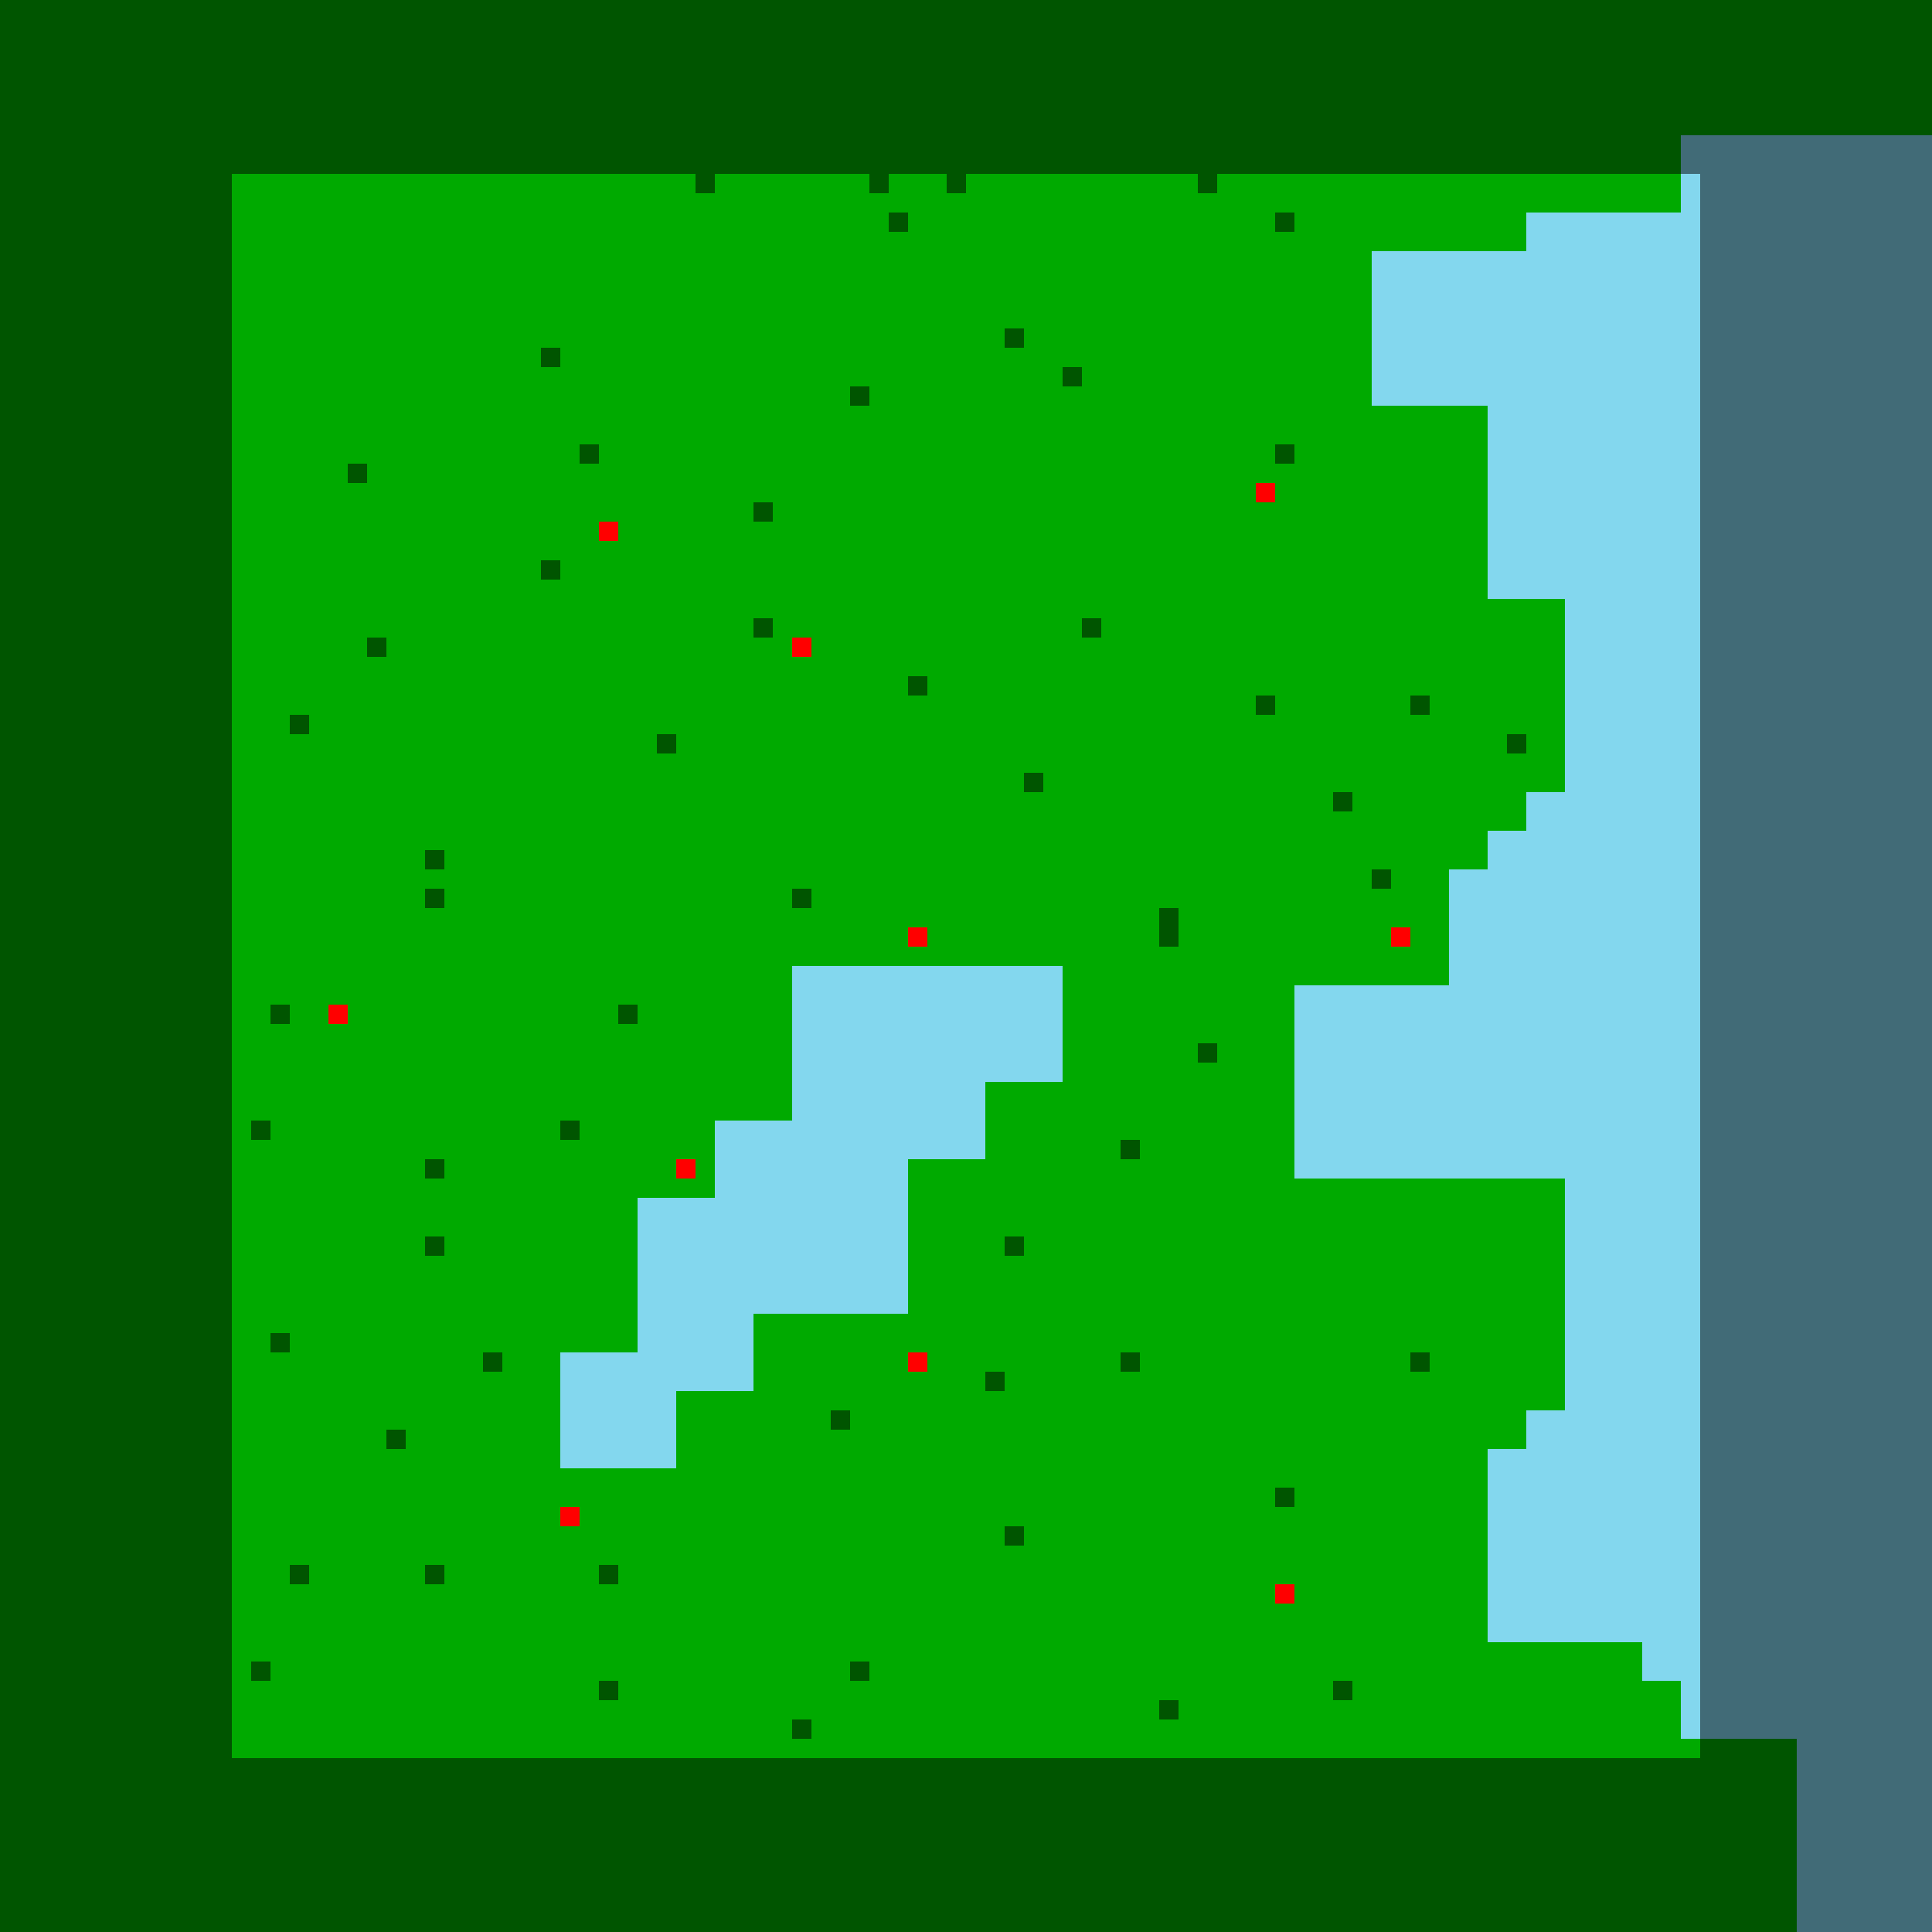 <?xml version="1.0"?>
<!-- Generated by SVGo -->
<svg width="500" height="500"
     xmlns="http://www.w3.org/2000/svg"
     xmlns:xlink="http://www.w3.org/1999/xlink">
<rect x="0" y="0" width="500" height="500" style="fill:rgb(0,170,0)" />
<rect x="435" y="35" width="70" height="5" style="fill:rgb(131,215,238)" />
<rect x="435" y="40" width="70" height="5" style="fill:rgb(131,215,238)" />
<rect x="435" y="45" width="70" height="5" style="fill:rgb(131,215,238)" />
<rect x="435" y="50" width="70" height="5" style="fill:rgb(131,215,238)" />
<rect x="395" y="55" width="110" height="5" style="fill:rgb(131,215,238)" />
<rect x="395" y="60" width="110" height="5" style="fill:rgb(131,215,238)" />
<rect x="355" y="65" width="150" height="5" style="fill:rgb(131,215,238)" />
<rect x="355" y="70" width="150" height="5" style="fill:rgb(131,215,238)" />
<rect x="355" y="75" width="150" height="5" style="fill:rgb(131,215,238)" />
<rect x="355" y="80" width="150" height="5" style="fill:rgb(131,215,238)" />
<rect x="355" y="85" width="150" height="5" style="fill:rgb(131,215,238)" />
<rect x="355" y="90" width="150" height="5" style="fill:rgb(131,215,238)" />
<rect x="355" y="95" width="150" height="5" style="fill:rgb(131,215,238)" />
<rect x="355" y="100" width="150" height="5" style="fill:rgb(131,215,238)" />
<rect x="385" y="105" width="120" height="5" style="fill:rgb(131,215,238)" />
<rect x="385" y="110" width="120" height="5" style="fill:rgb(131,215,238)" />
<rect x="385" y="115" width="120" height="5" style="fill:rgb(131,215,238)" />
<rect x="385" y="120" width="120" height="5" style="fill:rgb(131,215,238)" />
<rect x="385" y="125" width="120" height="5" style="fill:rgb(131,215,238)" />
<rect x="385" y="130" width="120" height="5" style="fill:rgb(131,215,238)" />
<rect x="385" y="135" width="120" height="5" style="fill:rgb(131,215,238)" />
<rect x="385" y="140" width="120" height="5" style="fill:rgb(131,215,238)" />
<rect x="385" y="145" width="120" height="5" style="fill:rgb(131,215,238)" />
<rect x="385" y="150" width="120" height="5" style="fill:rgb(131,215,238)" />
<rect x="405" y="155" width="100" height="5" style="fill:rgb(131,215,238)" />
<rect x="405" y="160" width="100" height="5" style="fill:rgb(131,215,238)" />
<rect x="405" y="165" width="100" height="5" style="fill:rgb(131,215,238)" />
<rect x="405" y="170" width="100" height="5" style="fill:rgb(131,215,238)" />
<rect x="405" y="175" width="100" height="5" style="fill:rgb(131,215,238)" />
<rect x="405" y="180" width="100" height="5" style="fill:rgb(131,215,238)" />
<rect x="405" y="185" width="100" height="5" style="fill:rgb(131,215,238)" />
<rect x="405" y="190" width="100" height="5" style="fill:rgb(131,215,238)" />
<rect x="405" y="195" width="100" height="5" style="fill:rgb(131,215,238)" />
<rect x="405" y="200" width="100" height="5" style="fill:rgb(131,215,238)" />
<rect x="395" y="205" width="110" height="5" style="fill:rgb(131,215,238)" />
<rect x="395" y="210" width="110" height="5" style="fill:rgb(131,215,238)" />
<rect x="385" y="215" width="120" height="5" style="fill:rgb(131,215,238)" />
<rect x="385" y="220" width="120" height="5" style="fill:rgb(131,215,238)" />
<rect x="375" y="225" width="130" height="5" style="fill:rgb(131,215,238)" />
<rect x="375" y="230" width="130" height="5" style="fill:rgb(131,215,238)" />
<rect x="375" y="235" width="130" height="5" style="fill:rgb(131,215,238)" />
<rect x="375" y="240" width="130" height="5" style="fill:rgb(131,215,238)" />
<rect x="375" y="245" width="130" height="5" style="fill:rgb(131,215,238)" />
<rect x="205" y="250" width="70" height="5" style="fill:rgb(131,215,238)" />
<rect x="375" y="250" width="130" height="5" style="fill:rgb(131,215,238)" />
<rect x="205" y="255" width="70" height="5" style="fill:rgb(131,215,238)" />
<rect x="335" y="255" width="170" height="5" style="fill:rgb(131,215,238)" />
<rect x="205" y="260" width="70" height="5" style="fill:rgb(131,215,238)" />
<rect x="335" y="260" width="170" height="5" style="fill:rgb(131,215,238)" />
<rect x="205" y="265" width="70" height="5" style="fill:rgb(131,215,238)" />
<rect x="335" y="265" width="170" height="5" style="fill:rgb(131,215,238)" />
<rect x="205" y="270" width="70" height="5" style="fill:rgb(131,215,238)" />
<rect x="335" y="270" width="170" height="5" style="fill:rgb(131,215,238)" />
<rect x="205" y="275" width="70" height="5" style="fill:rgb(131,215,238)" />
<rect x="335" y="275" width="170" height="5" style="fill:rgb(131,215,238)" />
<rect x="205" y="280" width="50" height="5" style="fill:rgb(131,215,238)" />
<rect x="335" y="280" width="170" height="5" style="fill:rgb(131,215,238)" />
<rect x="205" y="285" width="50" height="5" style="fill:rgb(131,215,238)" />
<rect x="335" y="285" width="170" height="5" style="fill:rgb(131,215,238)" />
<rect x="185" y="290" width="70" height="5" style="fill:rgb(131,215,238)" />
<rect x="335" y="290" width="170" height="5" style="fill:rgb(131,215,238)" />
<rect x="185" y="295" width="70" height="5" style="fill:rgb(131,215,238)" />
<rect x="335" y="295" width="170" height="5" style="fill:rgb(131,215,238)" />
<rect x="185" y="300" width="50" height="5" style="fill:rgb(131,215,238)" />
<rect x="335" y="300" width="170" height="5" style="fill:rgb(131,215,238)" />
<rect x="185" y="305" width="50" height="5" style="fill:rgb(131,215,238)" />
<rect x="405" y="305" width="100" height="5" style="fill:rgb(131,215,238)" />
<rect x="165" y="310" width="70" height="5" style="fill:rgb(131,215,238)" />
<rect x="405" y="310" width="100" height="5" style="fill:rgb(131,215,238)" />
<rect x="165" y="315" width="70" height="5" style="fill:rgb(131,215,238)" />
<rect x="405" y="315" width="100" height="5" style="fill:rgb(131,215,238)" />
<rect x="165" y="320" width="70" height="5" style="fill:rgb(131,215,238)" />
<rect x="405" y="320" width="100" height="5" style="fill:rgb(131,215,238)" />
<rect x="165" y="325" width="70" height="5" style="fill:rgb(131,215,238)" />
<rect x="405" y="325" width="100" height="5" style="fill:rgb(131,215,238)" />
<rect x="165" y="330" width="70" height="5" style="fill:rgb(131,215,238)" />
<rect x="405" y="330" width="100" height="5" style="fill:rgb(131,215,238)" />
<rect x="165" y="335" width="70" height="5" style="fill:rgb(131,215,238)" />
<rect x="405" y="335" width="100" height="5" style="fill:rgb(131,215,238)" />
<rect x="165" y="340" width="30" height="5" style="fill:rgb(131,215,238)" />
<rect x="405" y="340" width="100" height="5" style="fill:rgb(131,215,238)" />
<rect x="165" y="345" width="30" height="5" style="fill:rgb(131,215,238)" />
<rect x="405" y="345" width="100" height="5" style="fill:rgb(131,215,238)" />
<rect x="145" y="350" width="50" height="5" style="fill:rgb(131,215,238)" />
<rect x="405" y="350" width="100" height="5" style="fill:rgb(131,215,238)" />
<rect x="145" y="355" width="50" height="5" style="fill:rgb(131,215,238)" />
<rect x="405" y="355" width="100" height="5" style="fill:rgb(131,215,238)" />
<rect x="145" y="360" width="30" height="5" style="fill:rgb(131,215,238)" />
<rect x="405" y="360" width="100" height="5" style="fill:rgb(131,215,238)" />
<rect x="145" y="365" width="30" height="5" style="fill:rgb(131,215,238)" />
<rect x="395" y="365" width="110" height="5" style="fill:rgb(131,215,238)" />
<rect x="145" y="370" width="30" height="5" style="fill:rgb(131,215,238)" />
<rect x="395" y="370" width="110" height="5" style="fill:rgb(131,215,238)" />
<rect x="145" y="375" width="30" height="5" style="fill:rgb(131,215,238)" />
<rect x="385" y="375" width="120" height="5" style="fill:rgb(131,215,238)" />
<rect x="385" y="380" width="120" height="5" style="fill:rgb(131,215,238)" />
<rect x="385" y="385" width="120" height="5" style="fill:rgb(131,215,238)" />
<rect x="385" y="390" width="120" height="5" style="fill:rgb(131,215,238)" />
<rect x="385" y="395" width="120" height="5" style="fill:rgb(131,215,238)" />
<rect x="385" y="400" width="120" height="5" style="fill:rgb(131,215,238)" />
<rect x="385" y="405" width="120" height="5" style="fill:rgb(131,215,238)" />
<rect x="385" y="410" width="120" height="5" style="fill:rgb(131,215,238)" />
<rect x="385" y="415" width="120" height="5" style="fill:rgb(131,215,238)" />
<rect x="385" y="420" width="120" height="5" style="fill:rgb(131,215,238)" />
<rect x="425" y="425" width="80" height="5" style="fill:rgb(131,215,238)" />
<rect x="425" y="430" width="80" height="5" style="fill:rgb(131,215,238)" />
<rect x="435" y="435" width="70" height="5" style="fill:rgb(131,215,238)" />
<rect x="435" y="440" width="70" height="5" style="fill:rgb(131,215,238)" />
<rect x="435" y="445" width="70" height="5" style="fill:rgb(131,215,238)" />
<rect x="465" y="450" width="40" height="5" style="fill:rgb(131,215,238)" />
<rect x="465" y="455" width="40" height="5" style="fill:rgb(131,215,238)" />
<rect x="465" y="460" width="40" height="5" style="fill:rgb(131,215,238)" />
<rect x="465" y="465" width="40" height="5" style="fill:rgb(131,215,238)" />
<rect x="465" y="470" width="40" height="5" style="fill:rgb(131,215,238)" />
<rect x="465" y="475" width="40" height="5" style="fill:rgb(131,215,238)" />
<rect x="465" y="480" width="40" height="5" style="fill:rgb(131,215,238)" />
<rect x="465" y="485" width="40" height="5" style="fill:rgb(131,215,238)" />
<rect x="465" y="490" width="40" height="5" style="fill:rgb(131,215,238)" />
<rect x="465" y="495" width="40" height="5" style="fill:rgb(131,215,238)" />
<rect x="325" y="125" width="5" height="5" style="fill:rgb(255,0,0)" />
<rect x="155" y="135" width="5" height="5" style="fill:rgb(255,0,0)" />
<rect x="205" y="165" width="5" height="5" style="fill:rgb(255,0,0)" />
<rect x="235" y="240" width="5" height="5" style="fill:rgb(255,0,0)" />
<rect x="360" y="240" width="5" height="5" style="fill:rgb(255,0,0)" />
<rect x="85" y="260" width="5" height="5" style="fill:rgb(255,0,0)" />
<rect x="175" y="300" width="5" height="5" style="fill:rgb(255,0,0)" />
<rect x="235" y="350" width="5" height="5" style="fill:rgb(255,0,0)" />
<rect x="145" y="390" width="5" height="5" style="fill:rgb(255,0,0)" />
<rect x="330" y="410" width="5" height="5" style="fill:rgb(255,0,0)" />
<rect x="0" y="0" width="505" height="5" style="fill:rgba(0,0,0,0.5)" />
<rect x="0" y="5" width="505" height="5" style="fill:rgba(0,0,0,0.5)" />
<rect x="0" y="10" width="505" height="5" style="fill:rgba(0,0,0,0.5)" />
<rect x="0" y="15" width="505" height="5" style="fill:rgba(0,0,0,0.5)" />
<rect x="0" y="20" width="505" height="5" style="fill:rgba(0,0,0,0.5)" />
<rect x="0" y="25" width="505" height="5" style="fill:rgba(0,0,0,0.5)" />
<rect x="0" y="30" width="505" height="5" style="fill:rgba(0,0,0,0.5)" />
<rect x="0" y="35" width="505" height="5" style="fill:rgba(0,0,0,0.5)" />
<rect x="0" y="40" width="505" height="5" style="fill:rgba(0,0,0,0.5)" />
<rect x="0" y="45" width="60" height="5" style="fill:rgba(0,0,0,0.5)" />
<rect x="180" y="45" width="5" height="5" style="fill:rgba(0,0,0,0.5)" />
<rect x="225" y="45" width="5" height="5" style="fill:rgba(0,0,0,0.5)" />
<rect x="245" y="45" width="5" height="5" style="fill:rgba(0,0,0,0.5)" />
<rect x="310" y="45" width="5" height="5" style="fill:rgba(0,0,0,0.5)" />
<rect x="440" y="45" width="65" height="5" style="fill:rgba(0,0,0,0.5)" />
<rect x="0" y="50" width="60" height="5" style="fill:rgba(0,0,0,0.5)" />
<rect x="440" y="50" width="65" height="5" style="fill:rgba(0,0,0,0.5)" />
<rect x="0" y="55" width="60" height="5" style="fill:rgba(0,0,0,0.5)" />
<rect x="230" y="55" width="5" height="5" style="fill:rgba(0,0,0,0.5)" />
<rect x="330" y="55" width="5" height="5" style="fill:rgba(0,0,0,0.5)" />
<rect x="440" y="55" width="65" height="5" style="fill:rgba(0,0,0,0.5)" />
<rect x="0" y="60" width="60" height="5" style="fill:rgba(0,0,0,0.5)" />
<rect x="440" y="60" width="65" height="5" style="fill:rgba(0,0,0,0.5)" />
<rect x="0" y="65" width="60" height="5" style="fill:rgba(0,0,0,0.5)" />
<rect x="440" y="65" width="65" height="5" style="fill:rgba(0,0,0,0.5)" />
<rect x="0" y="70" width="60" height="5" style="fill:rgba(0,0,0,0.5)" />
<rect x="440" y="70" width="65" height="5" style="fill:rgba(0,0,0,0.5)" />
<rect x="0" y="75" width="60" height="5" style="fill:rgba(0,0,0,0.5)" />
<rect x="440" y="75" width="65" height="5" style="fill:rgba(0,0,0,0.5)" />
<rect x="0" y="80" width="60" height="5" style="fill:rgba(0,0,0,0.5)" />
<rect x="440" y="80" width="65" height="5" style="fill:rgba(0,0,0,0.5)" />
<rect x="0" y="85" width="60" height="5" style="fill:rgba(0,0,0,0.5)" />
<rect x="260" y="85" width="5" height="5" style="fill:rgba(0,0,0,0.5)" />
<rect x="440" y="85" width="65" height="5" style="fill:rgba(0,0,0,0.5)" />
<rect x="0" y="90" width="60" height="5" style="fill:rgba(0,0,0,0.5)" />
<rect x="140" y="90" width="5" height="5" style="fill:rgba(0,0,0,0.5)" />
<rect x="440" y="90" width="65" height="5" style="fill:rgba(0,0,0,0.5)" />
<rect x="0" y="95" width="60" height="5" style="fill:rgba(0,0,0,0.5)" />
<rect x="275" y="95" width="5" height="5" style="fill:rgba(0,0,0,0.5)" />
<rect x="440" y="95" width="65" height="5" style="fill:rgba(0,0,0,0.5)" />
<rect x="0" y="100" width="60" height="5" style="fill:rgba(0,0,0,0.5)" />
<rect x="220" y="100" width="5" height="5" style="fill:rgba(0,0,0,0.5)" />
<rect x="440" y="100" width="65" height="5" style="fill:rgba(0,0,0,0.5)" />
<rect x="0" y="105" width="60" height="5" style="fill:rgba(0,0,0,0.5)" />
<rect x="440" y="105" width="65" height="5" style="fill:rgba(0,0,0,0.5)" />
<rect x="0" y="110" width="60" height="5" style="fill:rgba(0,0,0,0.5)" />
<rect x="440" y="110" width="65" height="5" style="fill:rgba(0,0,0,0.5)" />
<rect x="0" y="115" width="60" height="5" style="fill:rgba(0,0,0,0.5)" />
<rect x="150" y="115" width="5" height="5" style="fill:rgba(0,0,0,0.5)" />
<rect x="330" y="115" width="5" height="5" style="fill:rgba(0,0,0,0.5)" />
<rect x="440" y="115" width="65" height="5" style="fill:rgba(0,0,0,0.5)" />
<rect x="0" y="120" width="60" height="5" style="fill:rgba(0,0,0,0.5)" />
<rect x="90" y="120" width="5" height="5" style="fill:rgba(0,0,0,0.5)" />
<rect x="440" y="120" width="65" height="5" style="fill:rgba(0,0,0,0.5)" />
<rect x="0" y="125" width="60" height="5" style="fill:rgba(0,0,0,0.5)" />
<rect x="440" y="125" width="65" height="5" style="fill:rgba(0,0,0,0.5)" />
<rect x="0" y="130" width="60" height="5" style="fill:rgba(0,0,0,0.5)" />
<rect x="195" y="130" width="5" height="5" style="fill:rgba(0,0,0,0.5)" />
<rect x="440" y="130" width="65" height="5" style="fill:rgba(0,0,0,0.5)" />
<rect x="0" y="135" width="60" height="5" style="fill:rgba(0,0,0,0.5)" />
<rect x="440" y="135" width="65" height="5" style="fill:rgba(0,0,0,0.5)" />
<rect x="0" y="140" width="60" height="5" style="fill:rgba(0,0,0,0.5)" />
<rect x="440" y="140" width="65" height="5" style="fill:rgba(0,0,0,0.5)" />
<rect x="0" y="145" width="60" height="5" style="fill:rgba(0,0,0,0.5)" />
<rect x="140" y="145" width="5" height="5" style="fill:rgba(0,0,0,0.5)" />
<rect x="440" y="145" width="65" height="5" style="fill:rgba(0,0,0,0.5)" />
<rect x="0" y="150" width="60" height="5" style="fill:rgba(0,0,0,0.5)" />
<rect x="440" y="150" width="65" height="5" style="fill:rgba(0,0,0,0.5)" />
<rect x="0" y="155" width="60" height="5" style="fill:rgba(0,0,0,0.5)" />
<rect x="440" y="155" width="65" height="5" style="fill:rgba(0,0,0,0.5)" />
<rect x="0" y="160" width="60" height="5" style="fill:rgba(0,0,0,0.5)" />
<rect x="195" y="160" width="5" height="5" style="fill:rgba(0,0,0,0.5)" />
<rect x="280" y="160" width="5" height="5" style="fill:rgba(0,0,0,0.5)" />
<rect x="440" y="160" width="65" height="5" style="fill:rgba(0,0,0,0.5)" />
<rect x="0" y="165" width="60" height="5" style="fill:rgba(0,0,0,0.5)" />
<rect x="95" y="165" width="5" height="5" style="fill:rgba(0,0,0,0.5)" />
<rect x="440" y="165" width="65" height="5" style="fill:rgba(0,0,0,0.5)" />
<rect x="0" y="170" width="60" height="5" style="fill:rgba(0,0,0,0.5)" />
<rect x="440" y="170" width="65" height="5" style="fill:rgba(0,0,0,0.5)" />
<rect x="0" y="175" width="60" height="5" style="fill:rgba(0,0,0,0.5)" />
<rect x="235" y="175" width="5" height="5" style="fill:rgba(0,0,0,0.5)" />
<rect x="440" y="175" width="65" height="5" style="fill:rgba(0,0,0,0.5)" />
<rect x="0" y="180" width="60" height="5" style="fill:rgba(0,0,0,0.5)" />
<rect x="325" y="180" width="5" height="5" style="fill:rgba(0,0,0,0.5)" />
<rect x="365" y="180" width="5" height="5" style="fill:rgba(0,0,0,0.5)" />
<rect x="440" y="180" width="65" height="5" style="fill:rgba(0,0,0,0.5)" />
<rect x="0" y="185" width="60" height="5" style="fill:rgba(0,0,0,0.5)" />
<rect x="75" y="185" width="5" height="5" style="fill:rgba(0,0,0,0.5)" />
<rect x="440" y="185" width="65" height="5" style="fill:rgba(0,0,0,0.5)" />
<rect x="0" y="190" width="60" height="5" style="fill:rgba(0,0,0,0.5)" />
<rect x="170" y="190" width="5" height="5" style="fill:rgba(0,0,0,0.5)" />
<rect x="390" y="190" width="5" height="5" style="fill:rgba(0,0,0,0.5)" />
<rect x="440" y="190" width="65" height="5" style="fill:rgba(0,0,0,0.5)" />
<rect x="0" y="195" width="60" height="5" style="fill:rgba(0,0,0,0.5)" />
<rect x="440" y="195" width="65" height="5" style="fill:rgba(0,0,0,0.5)" />
<rect x="0" y="200" width="60" height="5" style="fill:rgba(0,0,0,0.5)" />
<rect x="265" y="200" width="5" height="5" style="fill:rgba(0,0,0,0.5)" />
<rect x="440" y="200" width="65" height="5" style="fill:rgba(0,0,0,0.5)" />
<rect x="0" y="205" width="60" height="5" style="fill:rgba(0,0,0,0.5)" />
<rect x="345" y="205" width="5" height="5" style="fill:rgba(0,0,0,0.5)" />
<rect x="440" y="205" width="65" height="5" style="fill:rgba(0,0,0,0.5)" />
<rect x="0" y="210" width="60" height="5" style="fill:rgba(0,0,0,0.5)" />
<rect x="440" y="210" width="65" height="5" style="fill:rgba(0,0,0,0.5)" />
<rect x="0" y="215" width="60" height="5" style="fill:rgba(0,0,0,0.5)" />
<rect x="440" y="215" width="65" height="5" style="fill:rgba(0,0,0,0.5)" />
<rect x="0" y="220" width="60" height="5" style="fill:rgba(0,0,0,0.5)" />
<rect x="110" y="220" width="5" height="5" style="fill:rgba(0,0,0,0.5)" />
<rect x="440" y="220" width="65" height="5" style="fill:rgba(0,0,0,0.5)" />
<rect x="0" y="225" width="60" height="5" style="fill:rgba(0,0,0,0.5)" />
<rect x="355" y="225" width="5" height="5" style="fill:rgba(0,0,0,0.5)" />
<rect x="440" y="225" width="65" height="5" style="fill:rgba(0,0,0,0.5)" />
<rect x="0" y="230" width="60" height="5" style="fill:rgba(0,0,0,0.5)" />
<rect x="110" y="230" width="5" height="5" style="fill:rgba(0,0,0,0.5)" />
<rect x="205" y="230" width="5" height="5" style="fill:rgba(0,0,0,0.5)" />
<rect x="440" y="230" width="65" height="5" style="fill:rgba(0,0,0,0.5)" />
<rect x="0" y="235" width="60" height="5" style="fill:rgba(0,0,0,0.5)" />
<rect x="300" y="235" width="5" height="5" style="fill:rgba(0,0,0,0.5)" />
<rect x="440" y="235" width="65" height="5" style="fill:rgba(0,0,0,0.5)" />
<rect x="0" y="240" width="60" height="5" style="fill:rgba(0,0,0,0.5)" />
<rect x="300" y="240" width="5" height="5" style="fill:rgba(0,0,0,0.5)" />
<rect x="440" y="240" width="65" height="5" style="fill:rgba(0,0,0,0.5)" />
<rect x="0" y="245" width="60" height="5" style="fill:rgba(0,0,0,0.5)" />
<rect x="440" y="245" width="65" height="5" style="fill:rgba(0,0,0,0.5)" />
<rect x="0" y="250" width="60" height="5" style="fill:rgba(0,0,0,0.5)" />
<rect x="440" y="250" width="65" height="5" style="fill:rgba(0,0,0,0.5)" />
<rect x="0" y="255" width="60" height="5" style="fill:rgba(0,0,0,0.5)" />
<rect x="440" y="255" width="65" height="5" style="fill:rgba(0,0,0,0.5)" />
<rect x="0" y="260" width="60" height="5" style="fill:rgba(0,0,0,0.5)" />
<rect x="70" y="260" width="5" height="5" style="fill:rgba(0,0,0,0.5)" />
<rect x="160" y="260" width="5" height="5" style="fill:rgba(0,0,0,0.5)" />
<rect x="440" y="260" width="65" height="5" style="fill:rgba(0,0,0,0.5)" />
<rect x="0" y="265" width="60" height="5" style="fill:rgba(0,0,0,0.5)" />
<rect x="440" y="265" width="65" height="5" style="fill:rgba(0,0,0,0.5)" />
<rect x="0" y="270" width="60" height="5" style="fill:rgba(0,0,0,0.5)" />
<rect x="310" y="270" width="5" height="5" style="fill:rgba(0,0,0,0.5)" />
<rect x="440" y="270" width="65" height="5" style="fill:rgba(0,0,0,0.5)" />
<rect x="0" y="275" width="60" height="5" style="fill:rgba(0,0,0,0.5)" />
<rect x="440" y="275" width="65" height="5" style="fill:rgba(0,0,0,0.5)" />
<rect x="0" y="280" width="60" height="5" style="fill:rgba(0,0,0,0.5)" />
<rect x="440" y="280" width="65" height="5" style="fill:rgba(0,0,0,0.5)" />
<rect x="0" y="285" width="60" height="5" style="fill:rgba(0,0,0,0.5)" />
<rect x="440" y="285" width="65" height="5" style="fill:rgba(0,0,0,0.5)" />
<rect x="0" y="290" width="60" height="5" style="fill:rgba(0,0,0,0.5)" />
<rect x="65" y="290" width="5" height="5" style="fill:rgba(0,0,0,0.5)" />
<rect x="145" y="290" width="5" height="5" style="fill:rgba(0,0,0,0.5)" />
<rect x="440" y="290" width="65" height="5" style="fill:rgba(0,0,0,0.5)" />
<rect x="0" y="295" width="60" height="5" style="fill:rgba(0,0,0,0.5)" />
<rect x="290" y="295" width="5" height="5" style="fill:rgba(0,0,0,0.5)" />
<rect x="440" y="295" width="65" height="5" style="fill:rgba(0,0,0,0.5)" />
<rect x="0" y="300" width="60" height="5" style="fill:rgba(0,0,0,0.5)" />
<rect x="110" y="300" width="5" height="5" style="fill:rgba(0,0,0,0.5)" />
<rect x="440" y="300" width="65" height="5" style="fill:rgba(0,0,0,0.5)" />
<rect x="0" y="305" width="60" height="5" style="fill:rgba(0,0,0,0.5)" />
<rect x="440" y="305" width="65" height="5" style="fill:rgba(0,0,0,0.5)" />
<rect x="0" y="310" width="60" height="5" style="fill:rgba(0,0,0,0.5)" />
<rect x="440" y="310" width="65" height="5" style="fill:rgba(0,0,0,0.5)" />
<rect x="0" y="315" width="60" height="5" style="fill:rgba(0,0,0,0.5)" />
<rect x="440" y="315" width="65" height="5" style="fill:rgba(0,0,0,0.5)" />
<rect x="0" y="320" width="60" height="5" style="fill:rgba(0,0,0,0.5)" />
<rect x="110" y="320" width="5" height="5" style="fill:rgba(0,0,0,0.5)" />
<rect x="260" y="320" width="5" height="5" style="fill:rgba(0,0,0,0.5)" />
<rect x="440" y="320" width="65" height="5" style="fill:rgba(0,0,0,0.5)" />
<rect x="0" y="325" width="60" height="5" style="fill:rgba(0,0,0,0.5)" />
<rect x="440" y="325" width="65" height="5" style="fill:rgba(0,0,0,0.5)" />
<rect x="0" y="330" width="60" height="5" style="fill:rgba(0,0,0,0.5)" />
<rect x="440" y="330" width="65" height="5" style="fill:rgba(0,0,0,0.5)" />
<rect x="0" y="335" width="60" height="5" style="fill:rgba(0,0,0,0.5)" />
<rect x="440" y="335" width="65" height="5" style="fill:rgba(0,0,0,0.5)" />
<rect x="0" y="340" width="60" height="5" style="fill:rgba(0,0,0,0.5)" />
<rect x="440" y="340" width="65" height="5" style="fill:rgba(0,0,0,0.5)" />
<rect x="0" y="345" width="60" height="5" style="fill:rgba(0,0,0,0.5)" />
<rect x="70" y="345" width="5" height="5" style="fill:rgba(0,0,0,0.5)" />
<rect x="440" y="345" width="65" height="5" style="fill:rgba(0,0,0,0.5)" />
<rect x="0" y="350" width="60" height="5" style="fill:rgba(0,0,0,0.5)" />
<rect x="125" y="350" width="5" height="5" style="fill:rgba(0,0,0,0.5)" />
<rect x="290" y="350" width="5" height="5" style="fill:rgba(0,0,0,0.5)" />
<rect x="365" y="350" width="5" height="5" style="fill:rgba(0,0,0,0.5)" />
<rect x="440" y="350" width="65" height="5" style="fill:rgba(0,0,0,0.5)" />
<rect x="0" y="355" width="60" height="5" style="fill:rgba(0,0,0,0.5)" />
<rect x="255" y="355" width="5" height="5" style="fill:rgba(0,0,0,0.5)" />
<rect x="440" y="355" width="65" height="5" style="fill:rgba(0,0,0,0.5)" />
<rect x="0" y="360" width="60" height="5" style="fill:rgba(0,0,0,0.5)" />
<rect x="440" y="360" width="65" height="5" style="fill:rgba(0,0,0,0.5)" />
<rect x="0" y="365" width="60" height="5" style="fill:rgba(0,0,0,0.5)" />
<rect x="215" y="365" width="5" height="5" style="fill:rgba(0,0,0,0.5)" />
<rect x="440" y="365" width="65" height="5" style="fill:rgba(0,0,0,0.5)" />
<rect x="0" y="370" width="60" height="5" style="fill:rgba(0,0,0,0.5)" />
<rect x="100" y="370" width="5" height="5" style="fill:rgba(0,0,0,0.5)" />
<rect x="440" y="370" width="65" height="5" style="fill:rgba(0,0,0,0.5)" />
<rect x="0" y="375" width="60" height="5" style="fill:rgba(0,0,0,0.5)" />
<rect x="440" y="375" width="65" height="5" style="fill:rgba(0,0,0,0.5)" />
<rect x="0" y="380" width="60" height="5" style="fill:rgba(0,0,0,0.5)" />
<rect x="440" y="380" width="65" height="5" style="fill:rgba(0,0,0,0.5)" />
<rect x="0" y="385" width="60" height="5" style="fill:rgba(0,0,0,0.5)" />
<rect x="330" y="385" width="5" height="5" style="fill:rgba(0,0,0,0.5)" />
<rect x="440" y="385" width="65" height="5" style="fill:rgba(0,0,0,0.5)" />
<rect x="0" y="390" width="60" height="5" style="fill:rgba(0,0,0,0.5)" />
<rect x="440" y="390" width="65" height="5" style="fill:rgba(0,0,0,0.5)" />
<rect x="0" y="395" width="60" height="5" style="fill:rgba(0,0,0,0.5)" />
<rect x="260" y="395" width="5" height="5" style="fill:rgba(0,0,0,0.5)" />
<rect x="440" y="395" width="65" height="5" style="fill:rgba(0,0,0,0.5)" />
<rect x="0" y="400" width="60" height="5" style="fill:rgba(0,0,0,0.5)" />
<rect x="440" y="400" width="65" height="5" style="fill:rgba(0,0,0,0.5)" />
<rect x="0" y="405" width="60" height="5" style="fill:rgba(0,0,0,0.5)" />
<rect x="75" y="405" width="5" height="5" style="fill:rgba(0,0,0,0.5)" />
<rect x="110" y="405" width="5" height="5" style="fill:rgba(0,0,0,0.5)" />
<rect x="155" y="405" width="5" height="5" style="fill:rgba(0,0,0,0.5)" />
<rect x="440" y="405" width="65" height="5" style="fill:rgba(0,0,0,0.5)" />
<rect x="0" y="410" width="60" height="5" style="fill:rgba(0,0,0,0.5)" />
<rect x="440" y="410" width="65" height="5" style="fill:rgba(0,0,0,0.5)" />
<rect x="0" y="415" width="60" height="5" style="fill:rgba(0,0,0,0.5)" />
<rect x="440" y="415" width="65" height="5" style="fill:rgba(0,0,0,0.5)" />
<rect x="0" y="420" width="60" height="5" style="fill:rgba(0,0,0,0.5)" />
<rect x="440" y="420" width="65" height="5" style="fill:rgba(0,0,0,0.5)" />
<rect x="0" y="425" width="60" height="5" style="fill:rgba(0,0,0,0.5)" />
<rect x="440" y="425" width="65" height="5" style="fill:rgba(0,0,0,0.5)" />
<rect x="0" y="430" width="60" height="5" style="fill:rgba(0,0,0,0.5)" />
<rect x="65" y="430" width="5" height="5" style="fill:rgba(0,0,0,0.5)" />
<rect x="220" y="430" width="5" height="5" style="fill:rgba(0,0,0,0.5)" />
<rect x="440" y="430" width="65" height="5" style="fill:rgba(0,0,0,0.5)" />
<rect x="0" y="435" width="60" height="5" style="fill:rgba(0,0,0,0.5)" />
<rect x="155" y="435" width="5" height="5" style="fill:rgba(0,0,0,0.5)" />
<rect x="345" y="435" width="5" height="5" style="fill:rgba(0,0,0,0.5)" />
<rect x="440" y="435" width="65" height="5" style="fill:rgba(0,0,0,0.5)" />
<rect x="0" y="440" width="60" height="5" style="fill:rgba(0,0,0,0.5)" />
<rect x="300" y="440" width="5" height="5" style="fill:rgba(0,0,0,0.5)" />
<rect x="440" y="440" width="65" height="5" style="fill:rgba(0,0,0,0.5)" />
<rect x="0" y="445" width="60" height="5" style="fill:rgba(0,0,0,0.5)" />
<rect x="205" y="445" width="5" height="5" style="fill:rgba(0,0,0,0.5)" />
<rect x="440" y="445" width="65" height="5" style="fill:rgba(0,0,0,0.5)" />
<rect x="0" y="450" width="60" height="5" style="fill:rgba(0,0,0,0.5)" />
<rect x="440" y="450" width="65" height="5" style="fill:rgba(0,0,0,0.5)" />
<rect x="0" y="455" width="505" height="5" style="fill:rgba(0,0,0,0.5)" />
<rect x="0" y="460" width="505" height="5" style="fill:rgba(0,0,0,0.5)" />
<rect x="0" y="465" width="505" height="5" style="fill:rgba(0,0,0,0.5)" />
<rect x="0" y="470" width="505" height="5" style="fill:rgba(0,0,0,0.5)" />
<rect x="0" y="475" width="505" height="5" style="fill:rgba(0,0,0,0.5)" />
<rect x="0" y="480" width="505" height="5" style="fill:rgba(0,0,0,0.5)" />
<rect x="0" y="485" width="505" height="5" style="fill:rgba(0,0,0,0.5)" />
<rect x="0" y="490" width="505" height="5" style="fill:rgba(0,0,0,0.5)" />
<rect x="0" y="495" width="505" height="5" style="fill:rgba(0,0,0,0.5)" />
</svg>
